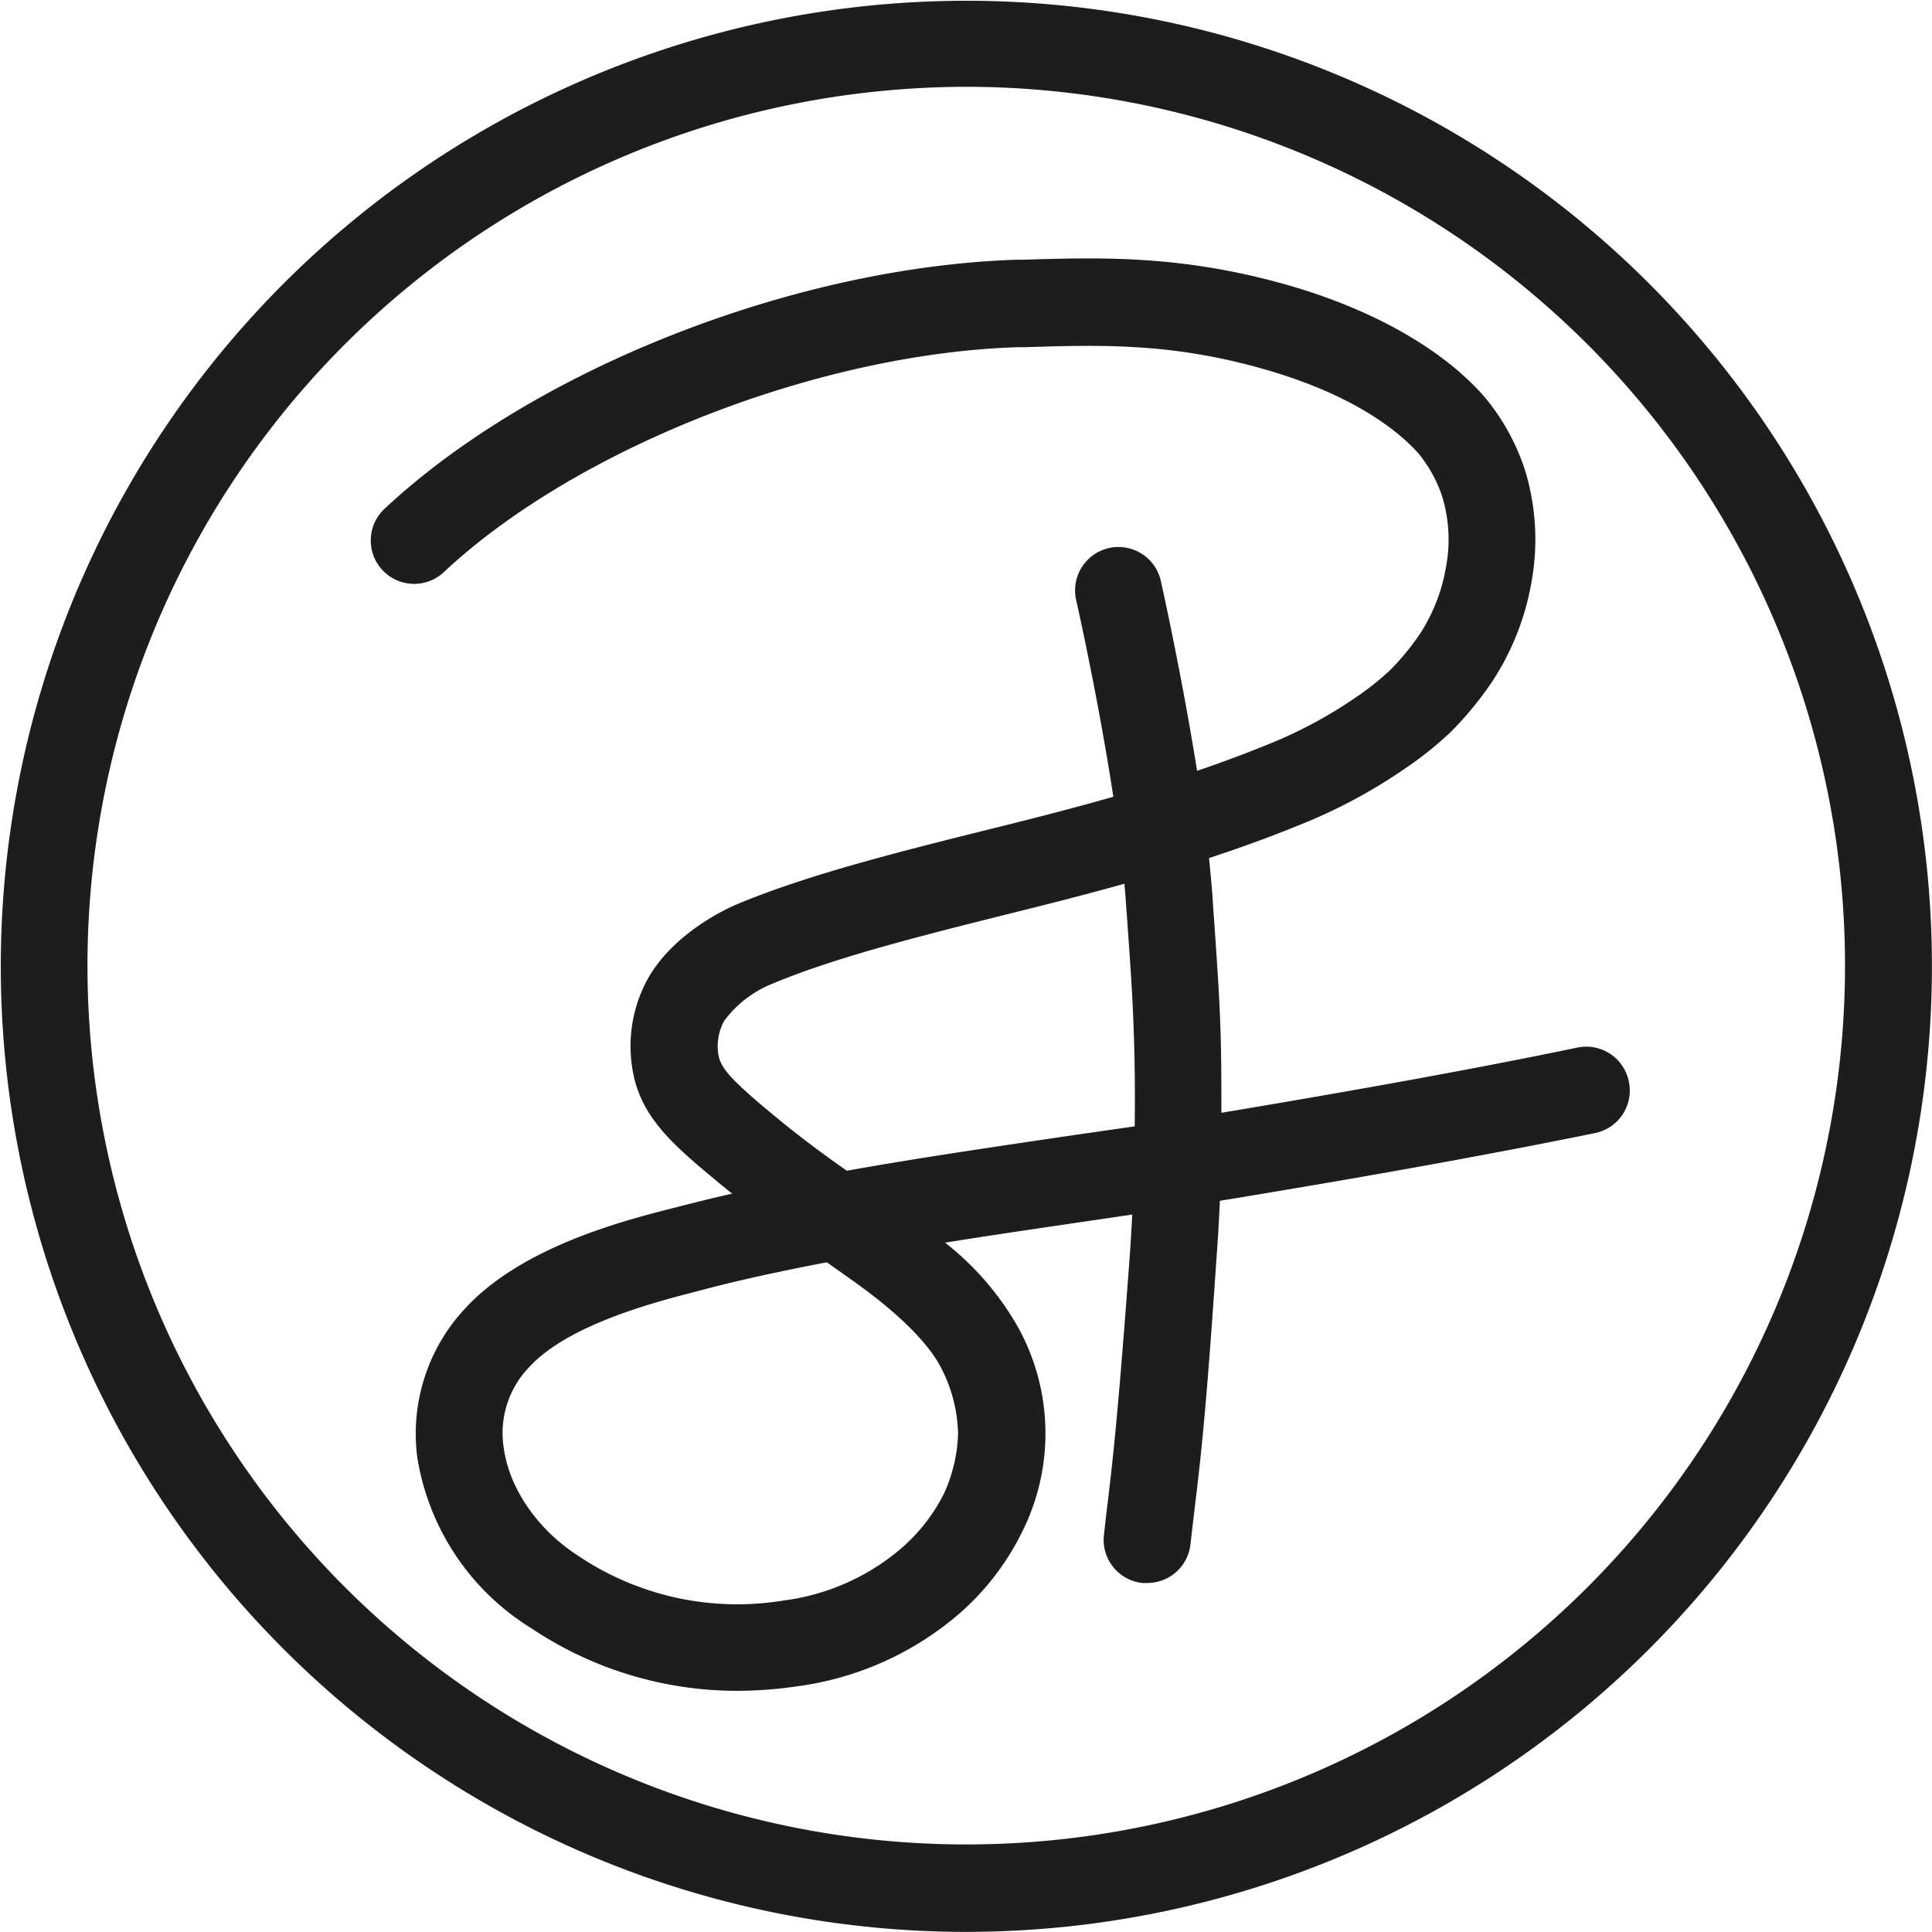 <svg xmlns="http://www.w3.org/2000/svg" viewBox="0 0 178.08 178.07"><defs><style>.cls-1{fill:#1d1d1b;}</style></defs><g id="Ebene_2" data-name="Ebene 2"><g id="Fläche"><path class="cls-1" d="M150.13,99.66a4,4,0,0,0-4.73-3.1c-11.82,2.45-23.72,4.48-32.75,6h-.07c0-2.89,0-5.78-.12-8.67-.13-3.1-.34-6-.52-8.64-.06-.85-.12-1.67-.17-2.46-.08-1.17-.2-2.42-.33-3.7,2.75-.9,5.5-1.89,8.22-3a49.1,49.1,0,0,0,9.86-5.26,32.87,32.87,0,0,0,4.19-3.35,31.34,31.34,0,0,0,3.8-4.61,24.16,24.16,0,0,0,3.66-9.26,21.85,21.85,0,0,0-.6-10.26,20.27,20.27,0,0,0-3.74-6.77c-3.66-4.2-9.74-7.74-17.11-10-10.23-3.1-18-2.87-25.41-2.64l-.62,0C73.21,24.61,49.3,34,35.55,46.8A4,4,0,1,0,41,52.65C53.26,41.24,75.52,32.54,93.93,32l.63,0c7.13-.22,13.86-.43,22.84,2.29,8,2.43,11.85,5.79,13.41,7.58a12.65,12.65,0,0,1,2.09,3.79,13.58,13.58,0,0,1,.38,6.61,16.24,16.24,0,0,1-2.36,6.1,22.84,22.84,0,0,1-2.81,3.42,25.44,25.44,0,0,1-3.21,2.54,41.67,41.67,0,0,1-8.26,4.38c-2.07.84-4.18,1.62-6.3,2.34-1.33-8.35-3.06-16.25-3.34-17.5a4,4,0,0,0-7.81,1.74c.29,1.27,2.14,9.69,3.43,18.15-3.07.88-6.12,1.67-9.1,2.42l-.34.09C82.81,78.51,74.62,80.57,68,83.32c-.94.39-5.78,2.58-8.21,6.76a12.87,12.87,0,0,0-1.24,9.65c1,3.57,3.59,5.88,7.35,9q.82.69,1.59,1.29c-1.66.38-3.31.78-4.93,1.2l-.63.16c-4.5,1.15-13.85,3.55-19.07,9.24a16.88,16.88,0,0,0-4.39,13.75A22.71,22.71,0,0,0,49,150.1a34.08,34.08,0,0,0,18.92,5.75,38.49,38.49,0,0,0,5.59-.42,28.69,28.69,0,0,0,14.91-6.69,24.15,24.15,0,0,0,5.81-7.57,20.25,20.25,0,0,0-.28-18.63,26.44,26.44,0,0,0-6.84-8c4.17-.67,8.36-1.28,12.5-1.89l4.75-.7c-.06,1.24-.13,2.49-.22,3.72-1.08,14.66-1.53,18.47-2,22.51-.13,1-.25,2.08-.39,3.32a4,4,0,0,0,3.54,4.41l.44,0a4,4,0,0,0,4-3.57c.14-1.21.26-2.23.38-3.25.49-4.12,1-8,2-22.86.14-1.84.25-3.7.33-5.55l1.55-.25c9.11-1.51,21.11-3.56,33.08-6A4,4,0,0,0,150.13,99.66ZM88.31,132.13A14.29,14.29,0,0,1,87,137.69,16.43,16.43,0,0,1,83,142.78a20.73,20.73,0,0,1-10.74,4.74,26.26,26.26,0,0,1-19-4.14c-3.74-2.41-6.36-6.25-6.84-10A8.75,8.75,0,0,1,48.79,126c3.62-3.94,11.71-6,15.16-6.9l.66-.17c3.74-1,7.62-1.81,11.6-2.58l2.42,1.71c5.25,3.74,7.32,6.44,8.13,8.05A13.8,13.8,0,0,1,88.31,132.13ZM98.4,104.71c-6.74,1-13.62,2-20.35,3.2-2.34-1.65-4.35-3.13-7-5.33-3.72-3.09-4.48-4.07-4.78-5.1a4.85,4.85,0,0,1,.48-3.38,10.31,10.31,0,0,1,4.38-3.4c6-2.52,14-4.51,24-7l.35-.09c2.67-.67,5.4-1.38,8.16-2.15.06.64.11,1.27.15,1.88.06.79.12,1.63.18,2.49.18,2.54.39,5.41.5,8.38.13,3.2.16,6.41.12,9.61Z"/><path class="cls-1" d="M89,178.07A89,89,0,1,1,177.49,78.9h0a89,89,0,0,1-78.31,98.59A90.39,90.39,0,0,1,89,178.07ZM89.2,8a82.38,82.38,0,0,0-9.39.54,81,81,0,1,0,89.73,71.28h0A81.06,81.06,0,0,0,89.2,8Z"/></g></g></svg>